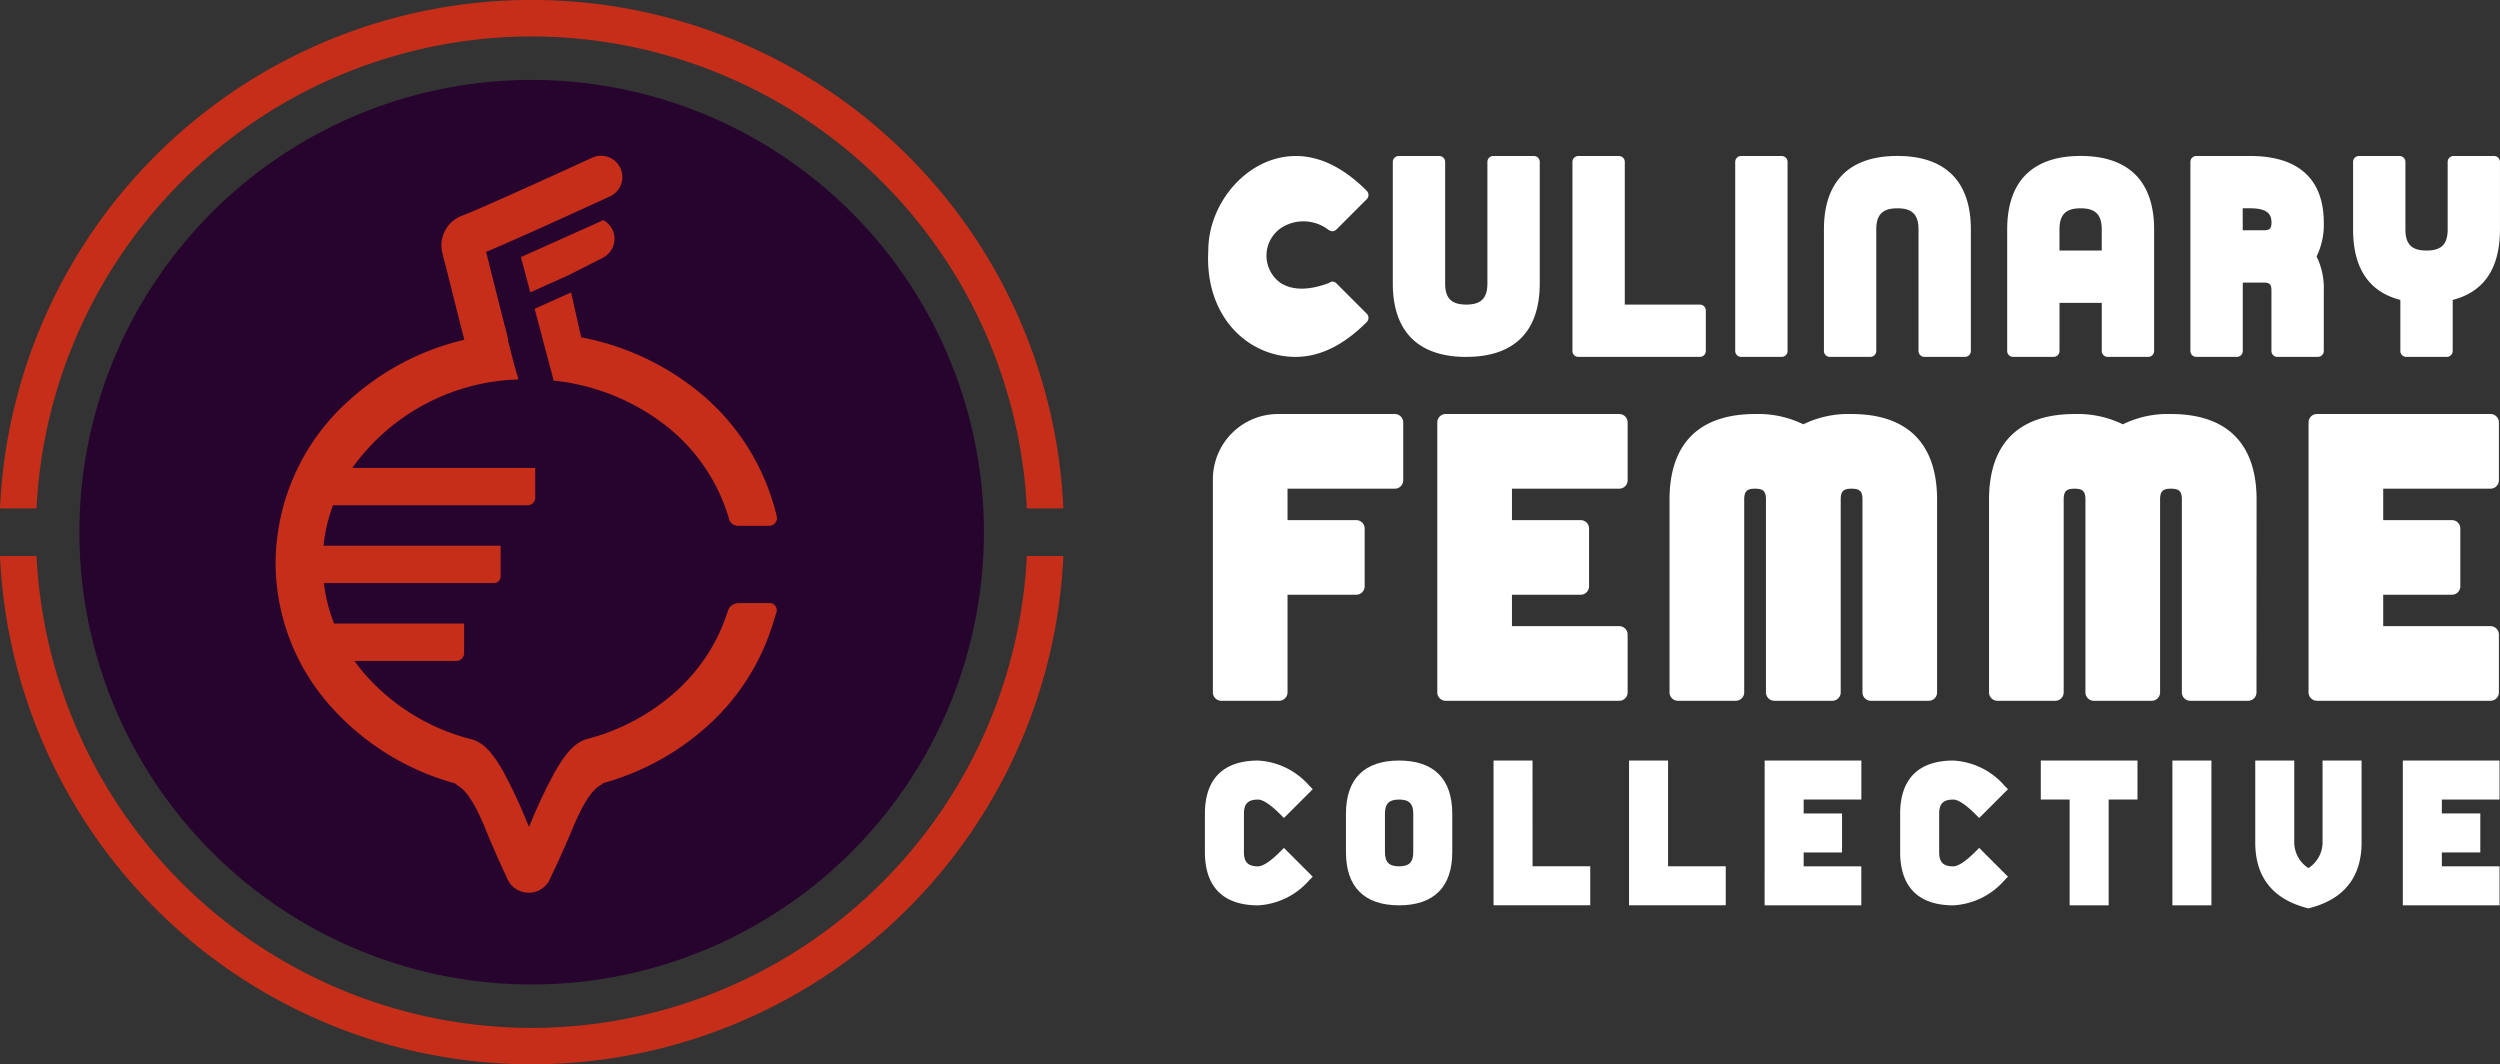 <svg xmlns="http://www.w3.org/2000/svg" xmlns:xlink="http://www.w3.org/1999/xlink" width="228.002" height="97.078" viewBox="0 0 228.002 97.078">
  <rect x="0" y="0" width="228.002" height="97.078" fill="#333333" stroke="none"/>
  <defs>
    <clipPath id="clip-path">
      <rect id="Rectangle_90" data-name="Rectangle 90" width="228.002" height="97.078" fill="none"/>
    </clipPath>
  </defs>
  <g id="Group_14" data-name="Group 14" transform="translate(0 0.137)">
    <g id="Group_17" data-name="Group 17" transform="translate(0 -0.137)">
      <g id="Group_16" data-name="Group 16" clip-path="url(#clip-path)">
        <path id="Path_62" data-name="Path 62" d="M159.261,101.022c.256,0,.86.176,2.03,1.354l.327.329,2.629-2.628-.326-.328a6.663,6.663,0,0,0-4.661-2.284c-3.172,0-4.848,1.676-4.848,4.848v3.508c0,3.172,1.676,4.849,4.848,4.849a6.659,6.659,0,0,0,4.661-2.285l.326-.327-2.629-2.628-.327.329c-1.171,1.179-1.774,1.355-2.03,1.355-.917,0-1.29-.375-1.29-1.292v-3.508c0-.917.373-1.29,1.29-1.29" transform="translate(-44.523 -28.102)" fill="#fff"/>
        <path id="Path_63" data-name="Path 63" d="M177.334,97.465c-3.173,0-4.848,1.676-4.848,4.848v3.508c0,3.172,1.675,4.848,4.848,4.848s4.848-1.676,4.848-4.848v-3.508c0-3.172-1.676-4.848-4.848-4.848m1.29,8.356c0,.917-.373,1.291-1.29,1.291s-1.291-.374-1.291-1.291v-3.508c0-.917.374-1.29,1.291-1.29s1.29.374,1.29,1.29Z" transform="translate(-49.734 -28.103)" fill="#fff"/>
        <path id="Path_64" data-name="Path 64" d="M194.954,97.464H191.4v13.2h8.819v-3.557h-5.261Z" transform="translate(-55.187 -28.102)" fill="#fff"/>
        <path id="Path_65" data-name="Path 65" d="M212.324,97.464h-3.558v13.2h8.819v-3.557h-5.261Z" transform="translate(-60.195 -28.102)" fill="#fff"/>
        <path id="Path_66" data-name="Path 66" d="M226.138,110.668h8.819v-3.557H229.7v-1.266H233.2v-3.557H229.7v-1.267h5.261V97.464h-8.819Z" transform="translate(-65.204 -28.102)" fill="#fff"/>
        <path id="Path_67" data-name="Path 67" d="M248.356,101.022c.256,0,.86.176,2.031,1.354l.327.329,2.629-2.628-.326-.328a6.663,6.663,0,0,0-4.661-2.284c-3.172,0-4.848,1.676-4.848,4.848v3.508c0,3.172,1.676,4.849,4.848,4.849a6.659,6.659,0,0,0,4.661-2.285l.326-.327-2.629-2.628-.327.329c-1.171,1.179-1.775,1.355-2.031,1.355-.917,0-1.29-.375-1.29-1.292v-3.508c0-.917.373-1.29,1.29-1.29" transform="translate(-70.212 -28.102)" fill="#fff"/>
        <path id="Path_68" data-name="Path 68" d="M261.531,101.022h2.631v9.647h3.558v-9.647h2.63V97.464h-8.819Z" transform="translate(-75.409 -28.102)" fill="#fff"/>
        <rect id="Rectangle_89" data-name="Rectangle 89" width="3.558" height="13.204" transform="translate(198.125 69.362)" fill="#fff"/>
        <path id="Path_69" data-name="Path 69" d="M295.153,104.944a2.8,2.8,0,0,1-1.29,2.33,2.794,2.794,0,0,1-1.291-2.33v-7.48h-3.558v7.48c0,3.147,1.592,5.157,4.731,5.973l.117.031.117-.031c3.139-.816,4.731-2.826,4.731-5.973v-7.48h-3.558Z" transform="translate(-83.333 -28.102)" fill="#fff"/>
        <path id="Path_70" data-name="Path 70" d="M307.926,110.668h8.819v-3.557h-5.261v-1.266h3.508v-3.557h-3.508v-1.267h5.261V97.464h-8.819Z" transform="translate(-88.786 -28.102)" fill="#fff"/>
        <path id="Path_71" data-name="Path 71" d="M162.822,38.312c2.192,0,4.368-1.069,6.468-3.178a.54.54,0,0,0,0-.757l-2.771-2.772a.538.538,0,0,0-.379-.158h0c-.142,0-.245.11-.379.159-2.1.765-3.458.525-4.333-.038a3.054,3.054,0,0,1,.157-5.083,3.758,3.758,0,0,1,4.176.213.761.761,0,0,0,.379.158h0a.536.536,0,0,0,.379-.157l2.771-2.772a.541.541,0,0,0,0-.757c-2.1-2.108-4.276-3.177-6.468-3.177-4.38,0-7.985,4.242-7.985,8.623-.344,6.009,3.6,9.7,7.985,9.7" transform="translate(-44.639 -5.765)" fill="#fff"/>
        <path id="Path_72" data-name="Path 72" d="M185.194,38.312c4.38,0,6.7-2.316,6.7-6.7V20.53a.537.537,0,0,0-.537-.537h-3.7a.536.536,0,0,0-.537.537V31.616c0,1.351-.577,1.927-1.927,1.927s-1.926-.576-1.926-1.927V20.53a.536.536,0,0,0-.537-.537h-3.7a.536.536,0,0,0-.537.537V31.616c0,4.38,2.315,6.7,6.7,6.7" transform="translate(-51.468 -5.765)" fill="#fff"/>
        <path id="Path_73" data-name="Path 73" d="M202.053,38.312h11.086a.537.537,0,0,0,.537-.537V34.08a.537.537,0,0,0-.537-.537h-6.853V20.53a.537.537,0,0,0-.537-.537h-3.7a.536.536,0,0,0-.537.537V37.775a.537.537,0,0,0,.537.537" transform="translate(-58.104 -5.765)" fill="#fff"/>
        <path id="Path_74" data-name="Path 74" d="M222.907,38.312h3.7a.537.537,0,0,0,.537-.537V20.53a.536.536,0,0,0-.537-.537h-3.7a.536.536,0,0,0-.537.537V37.775a.537.537,0,0,0,.537.537" transform="translate(-64.117 -5.765)" fill="#fff"/>
        <path id="Path_75" data-name="Path 75" d="M234.276,38.312h3.7a.537.537,0,0,0,.537-.537V26.688c0-1.35.576-1.926,1.926-1.926s1.926.576,1.926,1.926V37.775a.537.537,0,0,0,.537.537h3.7a.537.537,0,0,0,.537-.537V26.688c0-4.38-2.316-6.7-6.7-6.7s-6.7,2.315-6.7,6.7V37.775a.537.537,0,0,0,.537.537" transform="translate(-67.395 -5.765)" fill="#fff"/>
        <path id="Path_76" data-name="Path 76" d="M257.759,38.312h3.7a.537.537,0,0,0,.537-.537v-4.39h3.853v4.39a.537.537,0,0,0,.537.537h3.7a.537.537,0,0,0,.537-.537V26.688c0-4.38-2.316-6.7-6.7-6.7s-6.7,2.315-6.7,6.7V37.775a.537.537,0,0,0,.537.537m4.233-11.624c0-1.35.576-1.926,1.926-1.926s1.927.576,1.927,1.926v1.927h-3.853Z" transform="translate(-74.166 -5.765)" fill="#fff"/>
        <path id="Path_77" data-name="Path 77" d="M281.244,38.312h3.7a.537.537,0,0,0,.537-.537V31.537H287.4c.526,0,.695.169.695.695v5.543a.537.537,0,0,0,.537.537h3.7a.537.537,0,0,0,.537-.537V32.231a6.536,6.536,0,0,0-.656-3.079,6.54,6.54,0,0,0,.656-3.08c0-3.977-2.315-6.08-6.7-6.08h-4.928a.537.537,0,0,0-.537.537V37.775a.537.537,0,0,0,.537.537m4.232-13.55h.7c1.7,0,1.926.663,1.926,1.311,0,.526-.169.695-.695.695h-1.926Z" transform="translate(-80.938 -5.765)" fill="#fff"/>
        <path id="Path_78" data-name="Path 78" d="M314.417,19.993h-3.7a.537.537,0,0,0-.537.537v6.159c0,1.351-.576,1.927-1.927,1.927s-1.926-.576-1.926-1.927V20.53a.536.536,0,0,0-.537-.537h-3.7a.535.535,0,0,0-.536.537v6.159c0,3.536,1.45,5.7,4.311,6.428v4.658a.537.537,0,0,0,.537.537h3.7a.537.537,0,0,0,.537-.537V33.117c2.862-.732,4.311-2.893,4.311-6.428V20.53a.536.536,0,0,0-.537-.537" transform="translate(-86.951 -5.765)" fill="#fff"/>
        <path id="Path_79" data-name="Path 79" d="M172.027,59.867a.766.766,0,0,0,.766-.766V53.824a.766.766,0,0,0-.766-.766H161.382a5.949,5.949,0,0,0-5.949,5.949V78.444a.766.766,0,0,0,.766.766h5.276a.766.766,0,0,0,.766-.766V69.539h6.267a.767.767,0,0,0,.766-.766V63.5a.766.766,0,0,0-.766-.766h-6.267V59.867Z" transform="translate(-44.817 -15.299)" fill="#fff"/>
        <path id="Path_80" data-name="Path 80" d="M200.785,53.057H184.957a.766.766,0,0,0-.766.766V78.444a.766.766,0,0,0,.766.766h15.827a.766.766,0,0,0,.766-.766V73.169a.766.766,0,0,0-.766-.766H191V69.538h6.267a.765.765,0,0,0,.766-.766V63.5a.765.765,0,0,0-.766-.766H191V59.866h9.785a.767.767,0,0,0,.766-.766V53.823a.766.766,0,0,0-.766-.766" transform="translate(-53.109 -15.298)" fill="#fff"/>
        <path id="Path_81" data-name="Path 81" d="M238.356,78.444V60.858c0-5.1-2.7-7.8-7.8-7.8a9.35,9.35,0,0,0-4.4.937,9.362,9.362,0,0,0-4.4-.937c-5.1,0-7.8,2.7-7.8,7.8V78.444a.766.766,0,0,0,.766.766H220a.766.766,0,0,0,.766-.766V60.858c0-.751.241-.991.993-.991s.991.24.991.991V78.444a.766.766,0,0,0,.766.766H228.8a.766.766,0,0,0,.767-.766V60.858c0-.751.241-.991.992-.991s.993.24.993.991V78.444a.765.765,0,0,0,.766.766h5.275a.765.765,0,0,0,.766-.766" transform="translate(-61.693 -15.298)" fill="#fff"/>
        <path id="Path_82" data-name="Path 82" d="M279.3,60.858c0-5.1-2.7-7.8-7.8-7.8a9.35,9.35,0,0,0-4.4.937,9.362,9.362,0,0,0-4.4-.937c-5.1,0-7.8,2.7-7.8,7.8V78.444a.766.766,0,0,0,.766.766h5.276a.765.765,0,0,0,.766-.766V60.858c0-.751.241-.991.993-.991s.991.241.991.991V78.444a.766.766,0,0,0,.766.766h5.276a.766.766,0,0,0,.766-.766V60.858c0-.751.241-.991.992-.991s.993.241.993.991V78.444a.765.765,0,0,0,.766.766h5.275a.765.765,0,0,0,.766-.766Z" transform="translate(-73.498 -15.298)" fill="#fff"/>
        <path id="Path_83" data-name="Path 83" d="M312.438,59.867a.766.766,0,0,0,.766-.766V53.824a.766.766,0,0,0-.766-.766H296.61a.766.766,0,0,0-.766.766v24.62a.766.766,0,0,0,.766.766h15.827a.766.766,0,0,0,.766-.766V73.169a.766.766,0,0,0-.766-.766h-9.785V69.539h6.267a.766.766,0,0,0,.766-.766V63.5a.766.766,0,0,0-.766-.766h-6.267V59.867Z" transform="translate(-85.302 -15.299)" fill="#fff"/>
        <path id="Path_84" data-name="Path 84" d="M92.669,51.49A41.247,41.247,0,1,1,51.423,10.244,41.246,41.246,0,0,1,92.669,51.49" transform="translate(-2.934 -2.954)" fill="#27042e"/>
        <path id="Path_85" data-name="Path 85" d="M48.486,3.323A45.271,45.271,0,0,1,93.648,46.365h3.331A48.538,48.538,0,0,0,0,46.365H3.331A45.269,45.269,0,0,1,48.486,3.323" fill="#c72e19"/>
        <path id="Path_86" data-name="Path 86" d="M48.486,114.291A45.269,45.269,0,0,1,3.331,71.25H0a48.538,48.538,0,0,0,96.978,0H93.648a45.271,45.271,0,0,1-45.162,43.041" transform="translate(0 -20.544)" fill="#c72e19"/>
        <path id="Path_87" data-name="Path 87" d="M80.378,60.766l-2.827,0a1.03,1.03,0,0,0-.985.723l-.031.1a16.455,16.455,0,0,1-4.671,7.206,19.4,19.4,0,0,1-8.081,4.354c-1.079.285-1.958,1.184-3.033,3.1a45.168,45.168,0,0,0-2.049,4.3q-.133.314-.269.639-.128-.315-.255-.618a45.192,45.192,0,0,0-2.01-4.292c-1.061-1.924-1.936-2.823-3.018-3.1a19.137,19.137,0,0,1-9.757-6.008q-.466-.55-.877-1.127H51.8a.714.714,0,0,0,.714-.714V62.634H40.658a15.008,15.008,0,0,1-.937-3.691h15.51a.612.612,0,0,0,.612-.612V55.538H39.689a15.042,15.042,0,0,1,.865-3.691H58.3a.7.7,0,0,0,.7-.7V48.442H42.317a19.282,19.282,0,0,1,15.156-8.071l-.39-1.342c-.191-.733-.382-1.477-.568-2.21a1.935,1.935,0,0,0-.063-.441l-.051-.2-.006-.026c-.421-1.614-.84-3.288-1.211-4.766-.237-.944-.464-1.851-.668-2.645l.434-.183c.643-.274,1.44-.622,2.308-1.007,3.365-1.491,7.8-3.528,8.52-3.858.026-.011.051-.024.076-.037a1.94,1.94,0,0,0-1.7-3.489c-4.172,1.917-10.764,4.9-11.824,5.266a2.9,2.9,0,0,0-1.778,3.494c.246.937.545,2.134.863,3.4.344,1.373.73,2.914,1.122,4.427a23.6,23.6,0,0,0-10.372,5.4,19.988,19.988,0,0,0-6.841,14.939,19.656,19.656,0,0,0,4.8,12.836,23.439,23.439,0,0,0,11.584,7.285c.319.4,1.161.255,2.743,4.128,1.067,2.612,1.926,4.378,1.934,4.4a2.139,2.139,0,0,0,2.008,1.44h.014a2.142,2.142,0,0,0,2.016-1.428c.036-.1.9-1.818,1.98-4.424,1.66-3.987,2.534-3.815,2.81-4.149a23.675,23.675,0,0,0,9.525-5.233,20.735,20.735,0,0,0,5.872-9.092L81,61.6a.65.65,0,0,0-.621-.838" transform="translate(-10.187 -5.765)" fill="#c72e19"/>
        <path id="Path_88" data-name="Path 88" d="M75.079,29.04a1.939,1.939,0,0,0-.8-.825L66.76,31.583l.852,3.212,3.457-1.55,3.156-1.6a1.94,1.94,0,0,0,.854-2.608" transform="translate(-19.249 -8.135)" fill="#c72e19"/>
        <path id="Path_89" data-name="Path 89" d="M71.839,37.477l-3.323,1.49.576,2.174,1.018,3.841.142.534a20.042,20.042,0,0,1,9.79,3.776,16.679,16.679,0,0,1,6.209,8.865.825.825,0,0,0,.8.6h2.859a.7.7,0,0,0,.687-.86,20.832,20.832,0,0,0-8-12.037,24.136,24.136,0,0,0-9.84-4.291Z" transform="translate(-19.756 -10.806)" fill="#c72e19"/>
      </g>
    </g>
  </g>
</svg>
